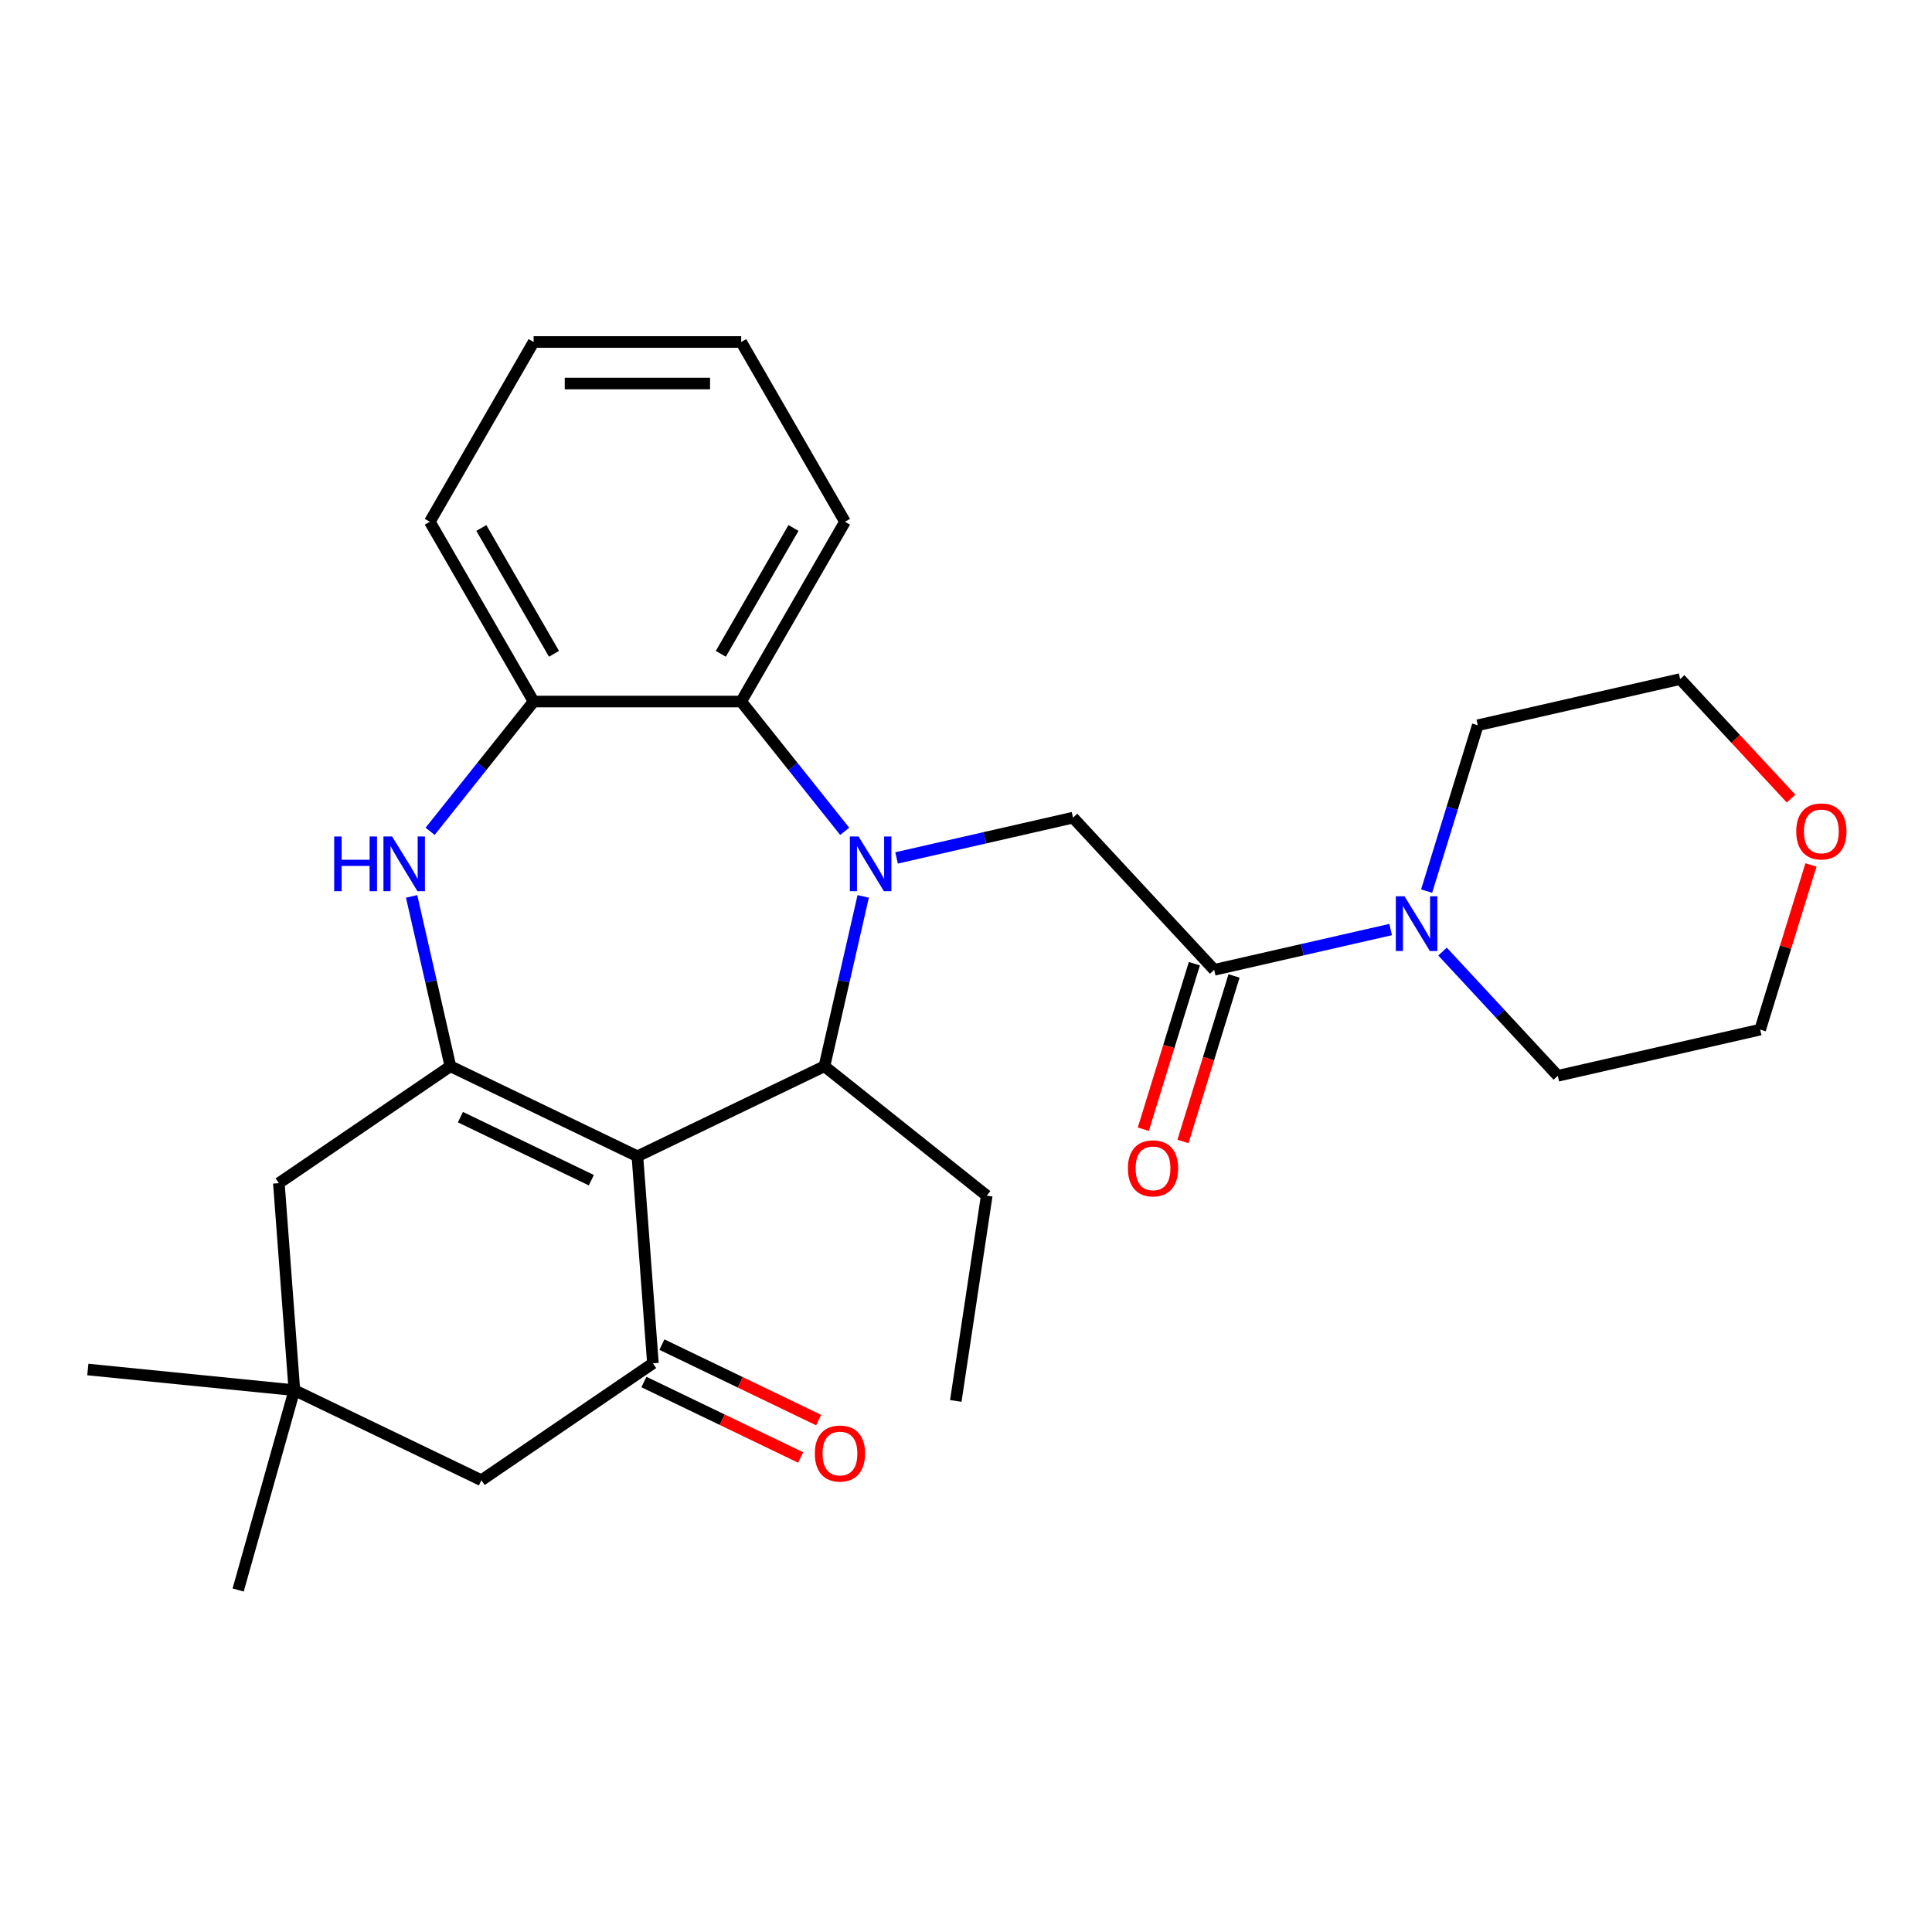 <?xml version='1.0' encoding='iso-8859-1'?>
<svg version='1.1' baseProfile='full'
              xmlns='http://www.w3.org/2000/svg'
                      xmlns:rdkit='http://www.rdkit.org/xml'
                      xmlns:xlink='http://www.w3.org/1999/xlink'
                  xml:space='preserve'
width='1000px' height='1000px' viewBox='0 0 1000 1000'>
<!-- END OF HEADER -->
<rect style='opacity:1.0;fill:#FFFFFF;stroke:none' width='1000' height='1000' x='0' y='0'> </rect>
<path class='bond-1' d='M 329.921,598.498 L 233.114,551.879' style='fill:none;fill-rule:evenodd;stroke:#000000;stroke-width:6px;stroke-linecap:butt;stroke-linejoin:miter;stroke-opacity:1' />
<path class='bond-1' d='M 306.076,610.866 L 238.311,578.233' style='fill:none;fill-rule:evenodd;stroke:#000000;stroke-width:6px;stroke-linecap:butt;stroke-linejoin:miter;stroke-opacity:1' />
<path class='bond-2' d='M 329.921,598.498 L 426.727,551.879' style='fill:none;fill-rule:evenodd;stroke:#000000;stroke-width:6px;stroke-linecap:butt;stroke-linejoin:miter;stroke-opacity:1' />
<path class='bond-3' d='M 329.921,598.498 L 337.95,705.644' style='fill:none;fill-rule:evenodd;stroke:#000000;stroke-width:6px;stroke-linecap:butt;stroke-linejoin:miter;stroke-opacity:1' />
<path class='bond-0' d='M 446.791,463.972 L 436.759,507.925' style='fill:none;fill-rule:evenodd;stroke:#0000FF;stroke-width:6px;stroke-linecap:butt;stroke-linejoin:miter;stroke-opacity:1' />
<path class='bond-0' d='M 436.759,507.925 L 426.727,551.879' style='fill:none;fill-rule:evenodd;stroke:#000000;stroke-width:6px;stroke-linecap:butt;stroke-linejoin:miter;stroke-opacity:1' />
<path class='bond-5' d='M 464.062,444.061 L 509.725,433.639' style='fill:none;fill-rule:evenodd;stroke:#0000FF;stroke-width:6px;stroke-linecap:butt;stroke-linejoin:miter;stroke-opacity:1' />
<path class='bond-5' d='M 509.725,433.639 L 555.389,423.217' style='fill:none;fill-rule:evenodd;stroke:#000000;stroke-width:6px;stroke-linecap:butt;stroke-linejoin:miter;stroke-opacity:1' />
<path class='bond-6' d='M 437.21,430.29 L 410.427,396.705' style='fill:none;fill-rule:evenodd;stroke:#0000FF;stroke-width:6px;stroke-linecap:butt;stroke-linejoin:miter;stroke-opacity:1' />
<path class='bond-6' d='M 410.427,396.705 L 383.644,363.121' style='fill:none;fill-rule:evenodd;stroke:#000000;stroke-width:6px;stroke-linecap:butt;stroke-linejoin:miter;stroke-opacity:1' />
<path class='bond-4' d='M 233.114,551.879 L 223.082,507.925' style='fill:none;fill-rule:evenodd;stroke:#000000;stroke-width:6px;stroke-linecap:butt;stroke-linejoin:miter;stroke-opacity:1' />
<path class='bond-4' d='M 223.082,507.925 L 213.05,463.972' style='fill:none;fill-rule:evenodd;stroke:#0000FF;stroke-width:6px;stroke-linecap:butt;stroke-linejoin:miter;stroke-opacity:1' />
<path class='bond-10' d='M 233.114,551.879 L 144.338,612.405' style='fill:none;fill-rule:evenodd;stroke:#000000;stroke-width:6px;stroke-linecap:butt;stroke-linejoin:miter;stroke-opacity:1' />
<path class='bond-16' d='M 426.727,551.879 L 510.732,618.871' style='fill:none;fill-rule:evenodd;stroke:#000000;stroke-width:6px;stroke-linecap:butt;stroke-linejoin:miter;stroke-opacity:1' />
<path class='bond-12' d='M 337.95,705.644 L 249.173,766.171' style='fill:none;fill-rule:evenodd;stroke:#000000;stroke-width:6px;stroke-linecap:butt;stroke-linejoin:miter;stroke-opacity:1' />
<path class='bond-13' d='M 333.288,715.325 L 373.848,734.857' style='fill:none;fill-rule:evenodd;stroke:#000000;stroke-width:6px;stroke-linecap:butt;stroke-linejoin:miter;stroke-opacity:1' />
<path class='bond-13' d='M 373.848,734.857 L 414.408,754.39' style='fill:none;fill-rule:evenodd;stroke:#FF0000;stroke-width:6px;stroke-linecap:butt;stroke-linejoin:miter;stroke-opacity:1' />
<path class='bond-13' d='M 342.612,695.964 L 383.172,715.496' style='fill:none;fill-rule:evenodd;stroke:#000000;stroke-width:6px;stroke-linecap:butt;stroke-linejoin:miter;stroke-opacity:1' />
<path class='bond-13' d='M 383.172,715.496 L 423.732,735.029' style='fill:none;fill-rule:evenodd;stroke:#FF0000;stroke-width:6px;stroke-linecap:butt;stroke-linejoin:miter;stroke-opacity:1' />
<path class='bond-8' d='M 222.631,430.29 L 249.414,396.705' style='fill:none;fill-rule:evenodd;stroke:#0000FF;stroke-width:6px;stroke-linecap:butt;stroke-linejoin:miter;stroke-opacity:1' />
<path class='bond-8' d='M 249.414,396.705 L 276.197,363.121' style='fill:none;fill-rule:evenodd;stroke:#000000;stroke-width:6px;stroke-linecap:butt;stroke-linejoin:miter;stroke-opacity:1' />
<path class='bond-7' d='M 555.389,423.217 L 628.471,501.981' style='fill:none;fill-rule:evenodd;stroke:#000000;stroke-width:6px;stroke-linecap:butt;stroke-linejoin:miter;stroke-opacity:1' />
<path class='bond-19' d='M 383.644,363.121 L 437.367,270.069' style='fill:none;fill-rule:evenodd;stroke:#000000;stroke-width:6px;stroke-linecap:butt;stroke-linejoin:miter;stroke-opacity:1' />
<path class='bond-19' d='M 373.092,338.418 L 410.698,273.282' style='fill:none;fill-rule:evenodd;stroke:#000000;stroke-width:6px;stroke-linecap:butt;stroke-linejoin:miter;stroke-opacity:1' />
<path class='bond-29' d='M 383.644,363.121 L 276.197,363.121' style='fill:none;fill-rule:evenodd;stroke:#000000;stroke-width:6px;stroke-linecap:butt;stroke-linejoin:miter;stroke-opacity:1' />
<path class='bond-9' d='M 628.471,501.981 L 674.134,491.558' style='fill:none;fill-rule:evenodd;stroke:#000000;stroke-width:6px;stroke-linecap:butt;stroke-linejoin:miter;stroke-opacity:1' />
<path class='bond-9' d='M 674.134,491.558 L 719.798,481.136' style='fill:none;fill-rule:evenodd;stroke:#0000FF;stroke-width:6px;stroke-linecap:butt;stroke-linejoin:miter;stroke-opacity:1' />
<path class='bond-14' d='M 618.204,498.814 L 604.991,541.647' style='fill:none;fill-rule:evenodd;stroke:#000000;stroke-width:6px;stroke-linecap:butt;stroke-linejoin:miter;stroke-opacity:1' />
<path class='bond-14' d='M 604.991,541.647 L 591.779,584.481' style='fill:none;fill-rule:evenodd;stroke:#FF0000;stroke-width:6px;stroke-linecap:butt;stroke-linejoin:miter;stroke-opacity:1' />
<path class='bond-14' d='M 638.738,505.148 L 625.526,547.981' style='fill:none;fill-rule:evenodd;stroke:#000000;stroke-width:6px;stroke-linecap:butt;stroke-linejoin:miter;stroke-opacity:1' />
<path class='bond-14' d='M 625.526,547.981 L 612.313,590.815' style='fill:none;fill-rule:evenodd;stroke:#FF0000;stroke-width:6px;stroke-linecap:butt;stroke-linejoin:miter;stroke-opacity:1' />
<path class='bond-20' d='M 276.197,363.121 L 222.474,270.069' style='fill:none;fill-rule:evenodd;stroke:#000000;stroke-width:6px;stroke-linecap:butt;stroke-linejoin:miter;stroke-opacity:1' />
<path class='bond-20' d='M 286.749,338.418 L 249.143,273.282' style='fill:none;fill-rule:evenodd;stroke:#000000;stroke-width:6px;stroke-linecap:butt;stroke-linejoin:miter;stroke-opacity:1' />
<path class='bond-17' d='M 738.42,461.225 L 751.657,418.312' style='fill:none;fill-rule:evenodd;stroke:#0000FF;stroke-width:6px;stroke-linecap:butt;stroke-linejoin:miter;stroke-opacity:1' />
<path class='bond-17' d='M 751.657,418.312 L 764.894,375.398' style='fill:none;fill-rule:evenodd;stroke:#000000;stroke-width:6px;stroke-linecap:butt;stroke-linejoin:miter;stroke-opacity:1' />
<path class='bond-18' d='M 746.65,492.542 L 776.478,524.689' style='fill:none;fill-rule:evenodd;stroke:#0000FF;stroke-width:6px;stroke-linecap:butt;stroke-linejoin:miter;stroke-opacity:1' />
<path class='bond-18' d='M 776.478,524.689 L 806.306,556.836' style='fill:none;fill-rule:evenodd;stroke:#000000;stroke-width:6px;stroke-linecap:butt;stroke-linejoin:miter;stroke-opacity:1' />
<path class='bond-28' d='M 144.338,612.405 L 152.367,719.552' style='fill:none;fill-rule:evenodd;stroke:#000000;stroke-width:6px;stroke-linecap:butt;stroke-linejoin:miter;stroke-opacity:1' />
<path class='bond-11' d='M 152.367,719.552 L 249.173,766.171' style='fill:none;fill-rule:evenodd;stroke:#000000;stroke-width:6px;stroke-linecap:butt;stroke-linejoin:miter;stroke-opacity:1' />
<path class='bond-21' d='M 152.367,719.552 L 45.455,708.853' style='fill:none;fill-rule:evenodd;stroke:#000000;stroke-width:6px;stroke-linecap:butt;stroke-linejoin:miter;stroke-opacity:1' />
<path class='bond-22' d='M 152.367,719.552 L 123.266,822.983' style='fill:none;fill-rule:evenodd;stroke:#000000;stroke-width:6px;stroke-linecap:butt;stroke-linejoin:miter;stroke-opacity:1' />
<path class='bond-15' d='M 937.348,447.699 L 924.203,490.313' style='fill:none;fill-rule:evenodd;stroke:#FF0000;stroke-width:6px;stroke-linecap:butt;stroke-linejoin:miter;stroke-opacity:1' />
<path class='bond-15' d='M 924.203,490.313 L 911.059,532.926' style='fill:none;fill-rule:evenodd;stroke:#000000;stroke-width:6px;stroke-linecap:butt;stroke-linejoin:miter;stroke-opacity:1' />
<path class='bond-31' d='M 927.043,413.348 L 898.345,382.418' style='fill:none;fill-rule:evenodd;stroke:#FF0000;stroke-width:6px;stroke-linecap:butt;stroke-linejoin:miter;stroke-opacity:1' />
<path class='bond-31' d='M 898.345,382.418 L 869.647,351.489' style='fill:none;fill-rule:evenodd;stroke:#000000;stroke-width:6px;stroke-linecap:butt;stroke-linejoin:miter;stroke-opacity:1' />
<path class='bond-25' d='M 510.732,618.871 L 494.718,725.117' style='fill:none;fill-rule:evenodd;stroke:#000000;stroke-width:6px;stroke-linecap:butt;stroke-linejoin:miter;stroke-opacity:1' />
<path class='bond-23' d='M 764.894,375.398 L 869.647,351.489' style='fill:none;fill-rule:evenodd;stroke:#000000;stroke-width:6px;stroke-linecap:butt;stroke-linejoin:miter;stroke-opacity:1' />
<path class='bond-24' d='M 806.306,556.836 L 911.059,532.926' style='fill:none;fill-rule:evenodd;stroke:#000000;stroke-width:6px;stroke-linecap:butt;stroke-linejoin:miter;stroke-opacity:1' />
<path class='bond-26' d='M 437.367,270.069 L 383.644,177.017' style='fill:none;fill-rule:evenodd;stroke:#000000;stroke-width:6px;stroke-linecap:butt;stroke-linejoin:miter;stroke-opacity:1' />
<path class='bond-27' d='M 222.474,270.069 L 276.197,177.017' style='fill:none;fill-rule:evenodd;stroke:#000000;stroke-width:6px;stroke-linecap:butt;stroke-linejoin:miter;stroke-opacity:1' />
<path class='bond-30' d='M 383.644,177.017 L 276.197,177.017' style='fill:none;fill-rule:evenodd;stroke:#000000;stroke-width:6px;stroke-linecap:butt;stroke-linejoin:miter;stroke-opacity:1' />
<path class='bond-30' d='M 367.527,198.507 L 292.314,198.507' style='fill:none;fill-rule:evenodd;stroke:#000000;stroke-width:6px;stroke-linecap:butt;stroke-linejoin:miter;stroke-opacity:1' />
<path  class='atom-1' d='M 444.376 432.966
L 453.656 447.966
Q 454.576 449.446, 456.056 452.126
Q 457.536 454.806, 457.616 454.966
L 457.616 432.966
L 461.376 432.966
L 461.376 461.286
L 457.496 461.286
L 447.536 444.886
Q 446.376 442.966, 445.136 440.766
Q 443.936 438.566, 443.576 437.886
L 443.576 461.286
L 439.896 461.286
L 439.896 432.966
L 444.376 432.966
' fill='#0000FF'/>
<path  class='atom-5' d='M 172.985 432.966
L 176.825 432.966
L 176.825 445.006
L 191.305 445.006
L 191.305 432.966
L 195.145 432.966
L 195.145 461.286
L 191.305 461.286
L 191.305 448.206
L 176.825 448.206
L 176.825 461.286
L 172.985 461.286
L 172.985 432.966
' fill='#0000FF'/>
<path  class='atom-5' d='M 202.945 432.966
L 212.225 447.966
Q 213.145 449.446, 214.625 452.126
Q 216.105 454.806, 216.185 454.966
L 216.185 432.966
L 219.945 432.966
L 219.945 461.286
L 216.065 461.286
L 206.105 444.886
Q 204.945 442.966, 203.705 440.766
Q 202.505 438.566, 202.145 437.886
L 202.145 461.286
L 198.465 461.286
L 198.465 432.966
L 202.945 432.966
' fill='#0000FF'/>
<path  class='atom-10' d='M 726.964 463.912
L 736.244 478.912
Q 737.164 480.392, 738.644 483.072
Q 740.124 485.752, 740.204 485.912
L 740.204 463.912
L 743.964 463.912
L 743.964 492.232
L 740.084 492.232
L 730.124 475.832
Q 728.964 473.912, 727.724 471.712
Q 726.524 469.512, 726.164 468.832
L 726.164 492.232
L 722.484 492.232
L 722.484 463.912
L 726.964 463.912
' fill='#0000FF'/>
<path  class='atom-14' d='M 421.756 752.344
Q 421.756 745.544, 425.116 741.744
Q 428.476 737.944, 434.756 737.944
Q 441.036 737.944, 444.396 741.744
Q 447.756 745.544, 447.756 752.344
Q 447.756 759.224, 444.356 763.144
Q 440.956 767.024, 434.756 767.024
Q 428.516 767.024, 425.116 763.144
Q 421.756 759.264, 421.756 752.344
M 434.756 763.824
Q 439.076 763.824, 441.396 760.944
Q 443.756 758.024, 443.756 752.344
Q 443.756 746.784, 441.396 743.984
Q 439.076 741.144, 434.756 741.144
Q 430.436 741.144, 428.076 743.944
Q 425.756 746.744, 425.756 752.344
Q 425.756 758.064, 428.076 760.944
Q 430.436 763.824, 434.756 763.824
' fill='#FF0000'/>
<path  class='atom-15' d='M 583.8 604.734
Q 583.8 597.934, 587.16 594.134
Q 590.52 590.334, 596.8 590.334
Q 603.08 590.334, 606.44 594.134
Q 609.8 597.934, 609.8 604.734
Q 609.8 611.614, 606.4 615.534
Q 603 619.414, 596.8 619.414
Q 590.56 619.414, 587.16 615.534
Q 583.8 611.654, 583.8 604.734
M 596.8 616.214
Q 601.12 616.214, 603.44 613.334
Q 605.8 610.414, 605.8 604.734
Q 605.8 599.174, 603.44 596.374
Q 601.12 593.534, 596.8 593.534
Q 592.48 593.534, 590.12 596.334
Q 587.8 599.134, 587.8 604.734
Q 587.8 610.454, 590.12 613.334
Q 592.48 616.214, 596.8 616.214
' fill='#FF0000'/>
<path  class='atom-16' d='M 929.729 430.333
Q 929.729 423.533, 933.089 419.733
Q 936.449 415.933, 942.729 415.933
Q 949.009 415.933, 952.369 419.733
Q 955.729 423.533, 955.729 430.333
Q 955.729 437.213, 952.329 441.133
Q 948.929 445.013, 942.729 445.013
Q 936.489 445.013, 933.089 441.133
Q 929.729 437.253, 929.729 430.333
M 942.729 441.813
Q 947.049 441.813, 949.369 438.933
Q 951.729 436.013, 951.729 430.333
Q 951.729 424.773, 949.369 421.973
Q 947.049 419.133, 942.729 419.133
Q 938.409 419.133, 936.049 421.933
Q 933.729 424.733, 933.729 430.333
Q 933.729 436.053, 936.049 438.933
Q 938.409 441.813, 942.729 441.813
' fill='#FF0000'/>
</svg>
